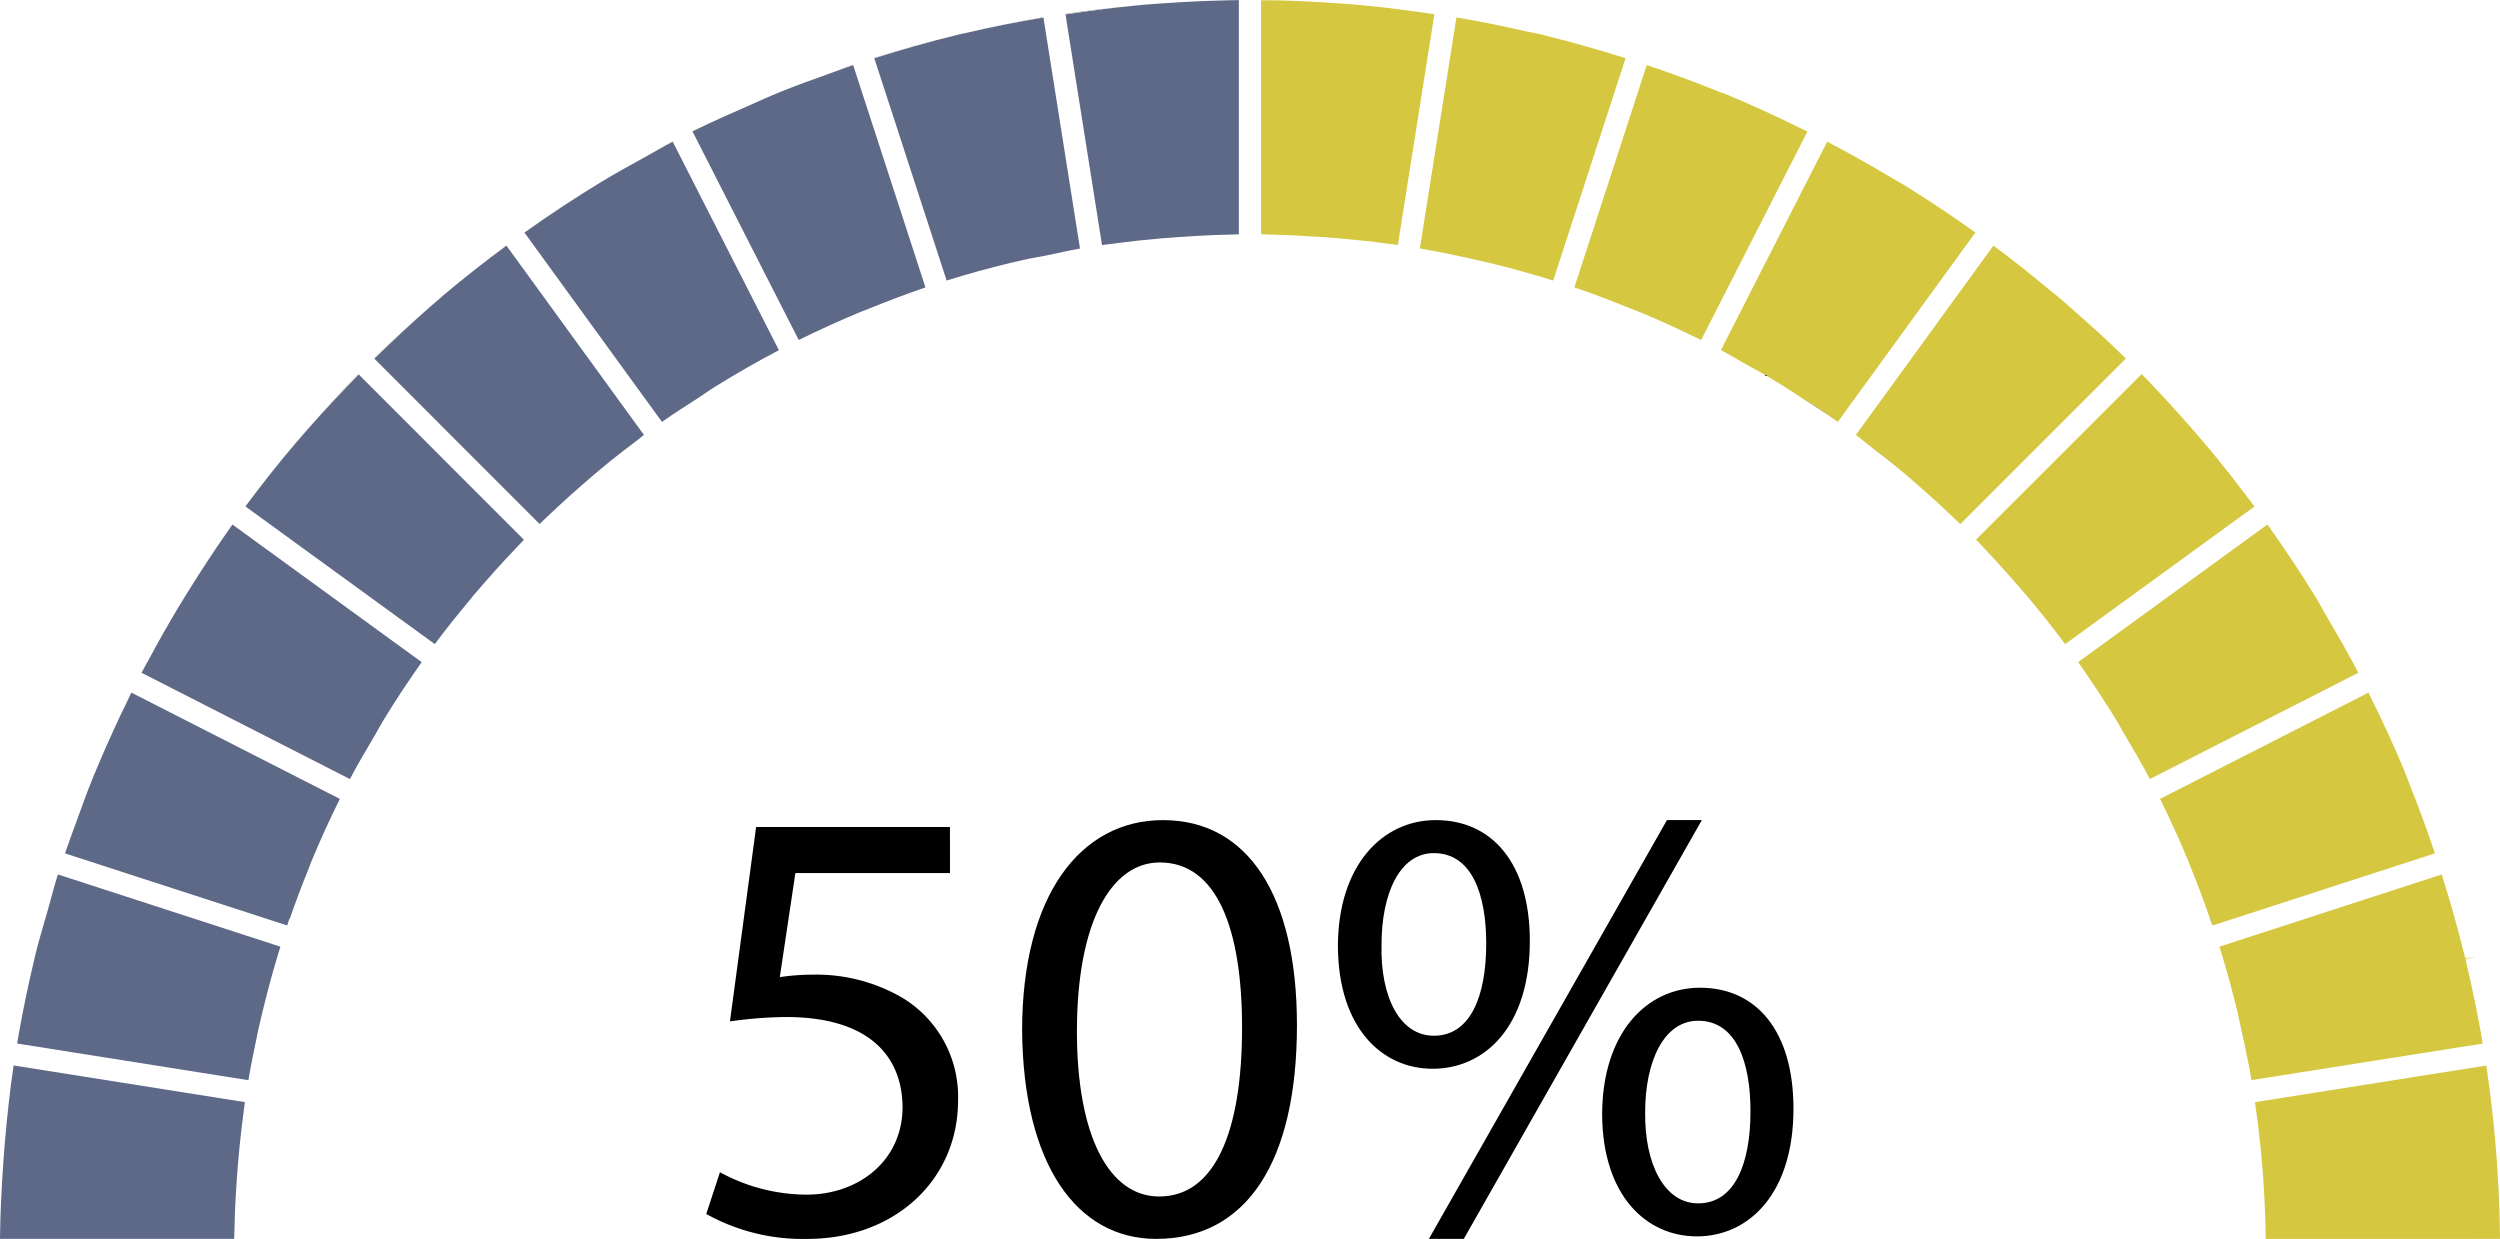 <?xml version="1.0" encoding="UTF-8"?> <svg xmlns="http://www.w3.org/2000/svg" width="252.241" height="125" viewBox="0 0 252.241 125"><g id="Group_4254" data-name="Group 4254" transform="translate(-2740.473 -815.981)"><g id="Group_4252" data-name="Group 4252" transform="translate(2740.473 815.981)"><path id="Path_1629" data-name="Path 1629" d="M2810.785,1102.611h0Z" transform="translate(-2783.693 -992.17)" fill="none"></path><path id="Path_1630" data-name="Path 1630" d="M2769.632,1059.139h0l.01-.041.065-.288a.2.2,0,0,0,.009-.035c.012-.05.03-.1.042-.147.52-2.143,1.106-4.282,1.758-6.379l-8.678-2.818-13.771-4.471c-.37,1.176-.675,2.369-1.009,3.554-.444,1.572-.92,3.112-1.309,4.728l-.1.447c-.668,2.819-1.237,5.616-1.695,8.33l23.331,3.7c.225-1.317.5-2.689.8-4.093.03-.139.044-.26.075-.4C2769.307,1060.527,2769.467,1059.832,2769.632,1059.139Z" transform="translate(-2743.224 -956.732)" fill="#5e6887"></path><path id="Path_1631" data-name="Path 1631" d="M2811.846,1082.4v0Z" transform="translate(-2784.345 -979.747)" fill="#b3b3b3"></path><path id="Path_1632" data-name="Path 1632" d="M2779.911,1020.833l.219-.676.031.031q.885-2.564,1.915-5.091c.09-.223.161-.449.253-.672q1.336-3.223,2.893-6.362L2769.407,1000l-5.218-2.662c-.135.27-.258.545-.391.816q-1.494,3.049-2.818,6.177c-.235.553-.477,1.1-.7,1.659-.6,1.482-1.133,2.984-1.679,4.482-.375,1.028-.761,2.052-1.107,3.088l5.7,1.851Z" transform="translate(-2750.934 -927.457)" fill="#5e6887"></path><path id="Path_1633" data-name="Path 1633" d="M2772.287,1044.241l16.718,5.427v0Z" transform="translate(-2760.028 -956.29)" fill="#b3b3b3"></path><path id="Path_1634" data-name="Path 1634" d="M2746.785,1065.772Z" transform="translate(-2744.353 -969.525)" fill="#b3b3b3"></path><path id="Path_1635" data-name="Path 1635" d="M2764.84,1101.359c.041-.357.09-.7.133-1.044.069-.544.132-1.1.207-1.626l-23.333-3.7c-.355,2.416-.649,5.01-.895,7.89-.052.6-.094,1.188-.136,1.789-.2,2.867-.318,5.436-.344,7.816H2764.1c.007-.526.032-1.092.049-1.64.013-.418.018-.818.037-1.25.047-1.034.11-2.12.192-3.291l.105-1.376C2764.587,1103.679,2764.708,1102.5,2764.84,1101.359Z" transform="translate(-2740.473 -987.487)" fill="#5e6887"></path><path id="Path_1636" data-name="Path 1636" d="M2767.372,1098.685l-23.333-3.7h0l23.333,3.7Z" transform="translate(-2742.665 -987.485)" fill="#b3b3b3"></path><path id="Path_1637" data-name="Path 1637" d="M2803.713,1109.85c.041-.358.089-.7.133-1.045C2803.8,1109.153,2803.754,1109.492,2803.713,1109.85Z" transform="translate(-2779.346 -995.977)" fill="#b3b3b3"></path><path id="Path_1638" data-name="Path 1638" d="M2798.562,979.012c.8-1.522,1.665-2.974,2.523-4.43.3-.51.568-1.036.878-1.541q1.837-3,3.843-5.825l-19.1-13.889c-.079.111-.149.223-.227.334-1.445,2.044-2.8,4.12-4.109,6.208-.346.555-.69,1.109-1.027,1.666-1.085,1.8-2.1,3.6-3.074,5.418-.24.447-.5.884-.73,1.333Z" transform="translate(-2763.257 -900.406)" fill="#5e6887"></path><path id="Path_1639" data-name="Path 1639" d="M2778.235,988.689c-.238.442-.52.88-.75,1.324l.021.01C2777.739,989.573,2778,989.136,2778.235,988.689Z" transform="translate(-2763.224 -922.143)" fill="#b3b3b3"></path><path id="Path_1640" data-name="Path 1640" d="M2787.41,971.971q.5-.836,1.027-1.666C2788.089,970.861,2787.747,971.413,2787.41,971.971Z" transform="translate(-2769.324 -910.842)" fill="#b3b3b3"></path><path id="Path_1641" data-name="Path 1641" d="M2800.963,953.319c-.079.111-.145.226-.223.337.078-.111.148-.224.227-.334Z" transform="translate(-2777.518 -900.401)" fill="#b3b3b3"></path><path id="Path_1642" data-name="Path 1642" d="M2798.56,1002.876l-21.024-10.727h0l21.024,10.726Z" transform="translate(-2763.255 -924.27)" fill="#b3b3b3"></path><path id="Path_1643" data-name="Path 1643" d="M2777.483,992.124h0l.02.01h0Z" transform="translate(-2763.223 -924.254)" fill="#b3b3b3"></path><path id="Path_1644" data-name="Path 1644" d="M2839.527,1004.491c-.31.5-.577,1.031-.878,1.541C2838.948,1005.526,2839.221,1004.99,2839.527,1004.491Z" transform="translate(-2800.821 -931.856)" fill="#b3b3b3"></path><path id="Path_1645" data-name="Path 1645" d="M3112.275,843.858q1.616.278,3.327.633l.044.007c1.072.219,2.146.461,3.222.715h0l.022.005h0l.287.065c2.229.539,4.429,1.144,6.553,1.811l7.3-22.435c-2.52-.795-5.114-1.539-7.771-2.2-.207-.051-.4-.118-.606-.168-.578-.14-1.115-.217-1.687-.346-2.316-.522-4.645-1.011-7-1.4Z" transform="translate(-2969.016 -818.787)" fill="#d5c73f"></path><path id="Path_1646" data-name="Path 1646" d="M3129.443,884.577h0Z" transform="translate(-2979.569 -858.146)" fill="#4d4d4d"></path><path id="Path_1647" data-name="Path 1647" d="M3124.175,883.412h0c-1.076-.254-2.15-.5-3.222-.715l-.044-.007c1.054.217,2.136.455,3.265.722Z" transform="translate(-2974.323 -856.986)" fill="#4d4d4d"></path><path id="Path_1648" data-name="Path 1648" d="M3072.183,839.719c.363.011.721.018,1.1.033.768.033,1.6.081,2.448.134.353.022.655.031,1.023.056a.033.033,0,0,1,.02,0h.009l1.572.118h.017c.18.015.338.037.516.052q1.548.138,2.99.3c.347.04.679.088,1.019.13.536.068,1.086.131,1.605.206l3.683-23.274c-2.236-.332-4.475-.644-6.722-.855-.395-.037-.754-.08-1.16-.114l-1.272-.1-.458-.035-.068,0h-.015c-.089-.006-.166-.01-.254-.015-1.164-.08-2.271-.144-3.339-.195-.372-.018-.73-.031-1.091-.045-.55-.022-1.073-.033-1.6-.047-.509,0-1.011-.009-1.5-.012v23.61C3071.174,839.68,3071.689,839.7,3072.183,839.719Z" transform="translate(-2943.462 -816.032)" fill="#d5c73f"></path><path id="Path_1649" data-name="Path 1649" d="M3083.753,877.888c.355.022.672.035,1.043.06a.033.033,0,0,0-.02,0C3084.407,877.919,3084.105,877.91,3083.753,877.888Z" transform="translate(-2951.484 -854.035)" fill="#4d4d4d"></path><path id="Path_1650" data-name="Path 1650" d="M3075.646,877.489c-.378-.015-.736-.022-1.1-.033C3074.913,877.467,3075.264,877.474,3075.646,877.489Z" transform="translate(-2945.824 -853.769)" fill="#4d4d4d"></path><path id="Path_1651" data-name="Path 1651" d="M3086.483,878.045l1.572.118-1.572-.119Z" transform="translate(-2953.162 -854.131)" fill="#4d4d4d"></path><rect id="Rectangle_1870" data-name="Rectangle 1870" width="0.001" height="23.564" transform="translate(142.882 1.306)" fill="#4d4d4d"></rect><path id="Path_1652" data-name="Path 1652" d="M3100.725,879.408c-.339-.042-.672-.09-1.019-.13C3100.054,879.318,3100.385,879.365,3100.725,879.408Z" transform="translate(-2961.29 -854.889)" fill="#4d4d4d"></path><path id="Path_1653" data-name="Path 1653" d="M3090.568,878.352h0c.184.017.349.037.531.052-.178-.016-.336-.037-.516-.052Z" transform="translate(-2955.673 -854.32)" fill="#4d4d4d"></path><path id="Path_1654" data-name="Path 1654" d="M3152.735,855.454c1.9.639,3.775,1.364,5.644,2.121.252.1.51.182.76.286q3.236,1.341,6.384,2.9l10.721-21.03c-2.638-1.315-5.318-2.564-8.05-3.7-.365-.15-.738-.266-1.1-.412q-3.5-1.409-7.058-2.6l-5.256,16.155Z" transform="translate(-2993.886 -826.455)" fill="#d5c73f"></path><path id="Path_1655" data-name="Path 1655" d="M3152.733,881.226h0l2.042-6.278Z" transform="translate(-2993.886 -852.227)" fill="#4d4d4d"></path><path id="Path_1656" data-name="Path 1656" d="M3167.383,896.747c.251.1.51.182.76.286C3167.892,896.929,3167.635,896.849,3167.383,896.747Z" transform="translate(-3002.89 -865.627)" fill="#4d4d4d"></path><path id="Path_1657" data-name="Path 1657" d="M3144.559,822.128h0Z" transform="translate(-2988.86 -819.76)" fill="#b3b3b3"></path><path id="Path_1658" data-name="Path 1658" d="M3325.015,998.426l-18.914,9.645q1.572,3.183,2.894,6.375c.053.13.094.261.146.391.73,1.78,1.4,3.568,2.015,5.361l.032-.031.218.676,16.72-5.425,5.708-1.853q-1.218-3.635-2.657-7.208c-.128-.316-.227-.641-.357-.956-1.129-2.731-2.379-5.411-3.693-8.05Z" transform="translate(-3088.159 -927.466)" fill="#d5c73f"></path><path id="Path_1659" data-name="Path 1659" d="M3319.473,1057.243l-.218-.675-.032.031c.075.216.17.43.243.646Z" transform="translate(-3096.225 -963.868)" fill="#4d4d4d"></path><path id="Path_1660" data-name="Path 1660" d="M3355.677,1112.489A125.9,125.9,0,0,0,3354.29,1095l-23.335,3.694a103.58,103.58,0,0,1,1.082,13.8Z" transform="translate(-3103.437 -987.489)" fill="#d5c73f"></path><path id="Path_1661" data-name="Path 1661" d="M3321.655,1052.255c.671,2.156,1.278,4.357,1.808,6.561l.065.288.007.034a.092.092,0,0,0,0,.012c.153.644.3,1.289.44,1.928.033.15.049.279.081.428.312,1.448.6,2.861.828,4.215l23.333-3.693c-.445-2.645-.991-5.278-1.6-7.9-.047-.2-.074-.394-.121-.592l-.007-.027,1-.216.07-.017-1.09.159c-.061-.254-.143-.489-.205-.741-.644-2.61-1.383-5.192-2.183-7.725l-13.758,4.467Z" transform="translate(-3097.72 -956.739)" fill="#d5c73f"></path><path id="Path_1662" data-name="Path 1662" d="M3326.516,1081.652l.007.032v0Z" transform="translate(-3100.708 -979.286)" fill="#4d4d4d"></path><path id="Path_1663" data-name="Path 1663" d="M3326.537,1081.746c.193.814.357,1.585.524,2.361-.032-.149-.048-.278-.081-.428-.141-.64-.288-1.285-.44-1.928a.072.072,0,0,1,0-.012l0,.007Z" transform="translate(-3100.72 -979.34)" fill="#4d4d4d"></path><path id="Path_1664" data-name="Path 1664" d="M3326.537,1081.744l0-.007v0l0,.009Z" transform="translate(-3100.72 -979.337)" fill="#4d4d4d"></path><path id="Path_1665" data-name="Path 1665" d="M3321.654,1059.379h0l8.677-2.818Z" transform="translate(-3097.719 -963.864)" fill="#4d4d4d"></path><path id="Path_1666" data-name="Path 1666" d="M3193.193,875.29c1.157.64,2.312,1.276,3.451,1.967.8.485,1.567,1,2.346,1.5.828.534,1.673,1.034,2.488,1.593.456.311.906.632,1.356.951.026.019.054.035.079.053l13.877-19.105c-2.381-1.7-4.822-3.338-7.331-4.877-.3-.186-.623-.342-.927-.526-2.195-1.32-4.426-2.58-6.692-3.763l-10.72,21.024C3191.833,874.485,3192.5,874.9,3193.193,875.29Z" transform="translate(-3017.482 -838.789)" fill="#d5c73f"></path><path id="Path_1667" data-name="Path 1667" d="M3211.543,919.717c1.3.834,2.6,1.661,3.844,2.544-.45-.319-.9-.64-1.356-.951C3213.216,920.751,3212.371,920.251,3211.543,919.717Z" transform="translate(-3030.035 -879.747)" fill="#4d4d4d"></path><path id="Path_1668" data-name="Path 1668" d="M3199.949,912.682c-1.139-.691-2.294-1.327-3.451-1.967C3197.659,911.361,3198.828,912,3199.949,912.682Z" transform="translate(-3020.787 -874.213)" fill="#4d4d4d"></path><path id="Path_1669" data-name="Path 1669" d="M3312.931,968.288c-.985-1.887-2.056-3.747-3.147-5.6-.378-.641-.709-1.3-1.1-1.936-1.549-2.526-3.2-5-4.924-7.427l-19.1,13.887q2.067,2.928,3.885,5.9c.22.359.407.734.622,1.095.947,1.589,1.879,3.181,2.729,4.8Z" transform="translate(-3074.983 -900.406)" fill="#d5c73f"></path><path id="Path_1670" data-name="Path 1670" d="M3295.37,1005.781c-.215-.361-.4-.736-.622-1.095C3294.969,1005.047,3295.154,1005.418,3295.37,1005.781Z" transform="translate(-3081.181 -931.976)" fill="#4d4d4d"></path><path id="Path_1671" data-name="Path 1671" d="M3303.444,1002.88h0l21.031-10.724h0Z" transform="translate(-3086.526 -924.274)" fill="#4d4d4d"></path><path id="Path_1672" data-name="Path 1672" d="M3240.331,880.292l-13.875,19.1c.385.287.747.6,1.129.9.823.632,1.642,1.237,2.471,1.914.447.364.89.732,1.326,1.1l1.17,1.013c.89.777,1.714,1.517,2.5,2.239.321.3.616.582.922.871.337.319.694.646,1.013.958l16.705-16.7c-.893-.872-1.792-1.744-2.764-2.633-.356-.326-.767-.68-1.14-1.014-.646-.579-1.28-1.154-1.969-1.747l-1.033-.894c-.238-.2-.479-.371-.718-.57C3244.158,883.225,3242.236,881.708,3240.331,880.292Z" transform="translate(-3039.202 -855.512)" fill="#d5c73f"></path><path id="Path_1673" data-name="Path 1673" d="M3229.386,932.184c1.284.986,2.569,1.977,3.8,3.014-.437-.368-.879-.736-1.326-1.1C3231.028,933.421,3230.209,932.816,3229.386,932.184Z" transform="translate(-3041.003 -887.41)" fill="#4d4d4d"></path><path id="Path_1674" data-name="Path 1674" d="M3249.686,949.317c-.306-.289-.6-.575-.921-.871C3249.087,948.742,3249.38,949.027,3249.686,949.317Z" transform="translate(-3052.915 -897.406)" fill="#4d4d4d"></path><path id="Path_1675" data-name="Path 1675" d="M3226.453,899.39h0l13.875-19.1h0Z" transform="translate(-3039.2 -855.512)" fill="#4d4d4d"></path><path id="Path_1676" data-name="Path 1676" d="M3259.137,931.952c.205.22.407.429.617.656.745.811,1.5,1.654,2.291,2.562l.9,1.035c1.391,1.648,2.722,3.323,3.963,4.989l19.1-13.885c-1.61-2.166-3.3-4.33-5.074-6.43h0L3280,919.8h0l-.112-.127c-.67-.771-1.312-1.485-1.954-2.2-.391-.434-.78-.863-1.162-1.276-.468-.505-.927-.988-1.385-1.466-.255-.266-.509-.53-.76-.787l-16.705,16.7C3258.324,931.075,3258.73,931.518,3259.137,931.952Z" transform="translate(-3058.541 -876.203)" fill="#d5c73f"></path><path id="Path_1677" data-name="Path 1677" d="M3261.7,961.323c-.209-.227-.412-.437-.617-.656C3261.289,960.887,3261.494,961.1,3261.7,961.323Z" transform="translate(-3060.488 -904.918)" fill="#4d4d4d"></path><path id="Path_1678" data-name="Path 1678" d="M2971.428,830.844l5.287,16.255c2.13-.666,4.326-1.272,6.543-1.806l.349-.079c.006,0,.013,0,.02,0,.267-.065.537-.127.807-.188.852-.2,1.608-.306,2.424-.474,1.1-.227,2.254-.5,3.313-.68l-3.69-23.313q-4.014.668-7.97,1.592c-.165.039-.324.06-.489.1-.139.034-.269.072-.407.106-2.741.662-5.485,1.46-8.2,2.312Z" transform="translate(-2881.203 -818.793)" fill="#5e6887"></path><path id="Path_1679" data-name="Path 1679" d="M2969.4,827.532c2.712-.852,5.457-1.65,8.2-2.312-2.853.694-5.565,1.443-8.21,2.275Z" transform="translate(-2881.183 -821.66)" fill="#b3b3b3"></path><path id="Path_1680" data-name="Path 1680" d="M3000.981,820.463c-2.6.438-5.275.995-7.964,1.628q3.949-.921,7.97-1.593Z" transform="translate(-2895.709 -818.736)" fill="#b3b3b3"></path><rect id="Rectangle_1871" data-name="Rectangle 1871" transform="translate(102.663 27.514)" fill="#b3b3b3"></rect><path id="Path_1681" data-name="Path 1681" d="M3006.914,887.388h0Z" transform="translate(-2904.251 -859.874)" fill="#b3b3b3"></path><path id="Path_1682" data-name="Path 1682" d="M3027.348,816.481c-.35.029-.66.068-1,.1-2.294.212-4.584.531-6.871.87l3.684,23.274c.217-.032.455-.056.676-.087.483-.066.988-.129,1.493-.19.408-.049.818-.1,1.241-.144.141-.015.268-.033.412-.048.74-.079,1.505-.149,2.3-.219h.013l1.6-.123c1.256-.087,2.4-.148,3.49-.194.413-.017.805-.024,1.2-.036.459-.014.942-.035,1.383-.042V816.01c-.25,0-.5.007-.756.011q-1.1.021-2.256.065c-.374.015-.741.027-1.128.045-1.179.056-2.39.123-3.675.214l-1.8.136h0Z" transform="translate(-2911.973 -815.999)" fill="#5e6887"></path><path id="Path_1683" data-name="Path 1683" d="M3026.327,817.489c-2.467.227-4.761.483-6.883.8l.012.075C3021.743,818.02,3024.033,817.7,3026.327,817.489Z" transform="translate(-2911.954 -816.908)" fill="#b3b3b3"></path><path id="Path_1684" data-name="Path 1684" d="M3039.913,817.232Z" transform="translate(-2924.533 -816.75)" fill="#b3b3b3"></path><path id="Path_1685" data-name="Path 1685" d="M3054.135,816.253c.387-.018.753-.03,1.128-.045C3054.889,816.223,3054.519,816.235,3054.135,816.253Z" transform="translate(-2933.278 -816.12)" fill="#b3b3b3"></path><path id="Path_1686" data-name="Path 1686" d="M3063.671,815.981c-.241,0-.51.018-.755.022.254,0,.505-.008.755-.011Z" transform="translate(-2938.676 -815.981)" fill="#b3b3b3"></path><path id="Path_1687" data-name="Path 1687" d="M3059.372,877.448c-.4.012-.788.019-1.2.036C3058.587,877.466,3058.973,877.46,3059.372,877.448Z" transform="translate(-2935.759 -853.764)" fill="#b3b3b3"></path><path id="Path_1688" data-name="Path 1688" d="M3044.962,878.168l1.6-.123-1.6.123Z" transform="translate(-2927.635 -854.131)" fill="#b3b3b3"></path><path id="Path_1689" data-name="Path 1689" d="M3023.157,843.021l-3.684-23.274h0l3.684,23.274Z" transform="translate(-2911.971 -818.296)" fill="#b3b3b3"></path><path id="Path_1690" data-name="Path 1690" d="M3019.442,819.553h0l.012.075h0Z" transform="translate(-2911.952 -818.177)" fill="#b3b3b3"></path><path id="Path_1691" data-name="Path 1691" d="M3040.609,878.364h-.013c-.794.07-1.558.14-2.3.219-.144.015-.271.033-.412.048.88-.1,1.774-.186,2.724-.267Z" transform="translate(-2923.289 -854.327)" fill="#b3b3b3"></path><path id="Path_1692" data-name="Path 1692" d="M3030.789,879.621c.488-.065.986-.129,1.493-.19C3031.776,879.492,3031.272,879.556,3030.789,879.621Z" transform="translate(-2918.927 -854.983)" fill="#b3b3b3"></path><path id="Path_1693" data-name="Path 1693" d="M3044.955,878.364h0Z" transform="translate(-2927.635 -854.327)" fill="#b3b3b3"></path><path id="Path_1694" data-name="Path 1694" d="M2838.52,891.713l8.355,8.361,8.307,8.313c.386-.378.813-.77,1.225-1.157.218-.2.422-.4.647-.612.792-.73,1.624-1.477,2.522-2.259h0c.491-.433.858-.752,1.232-1.067l0,0,.033-.026q.76-.645,1.541-1.276c.86-.7,1.718-1.337,2.576-1.989.256-.194.5-.406.753-.6l-11.23-15.459-2.644-3.639c-2.152,1.593-4.305,3.27-6.395,5.039h0l-1.168,1.013-.05.044C2842.271,888.1,2840.377,889.886,2838.52,891.713Z" transform="translate(-2800.741 -855.519)" fill="#5e6887"></path><path id="Path_1695" data-name="Path 1695" d="M2838.4,901.394l.045.045c1.857-1.826,3.751-3.614,5.709-5.314C2841.989,898.01,2840.093,899.741,2838.4,901.394Z" transform="translate(-2800.669 -865.245)" fill="#b3b3b3"></path><path id="Path_1696" data-name="Path 1696" d="M2854.635,893.379h0l-1.166,1.013,1.168-1.013Z" transform="translate(-2809.929 -863.557)" fill="#b3b3b3"></path><path id="Path_1697" data-name="Path 1697" d="M2862.893,880.277l-.012-.016-.067.049h0c-2.182,1.618-4.261,3.27-6.315,5.005h0C2858.587,883.547,2860.741,881.87,2862.893,880.277Z" transform="translate(-2811.792 -855.493)" fill="#b3b3b3"></path><path id="Path_1698" data-name="Path 1698" d="M2872.888,880.3h0l.067-.049,0,0Z" transform="translate(-2821.867 -855.488)" fill="#b3b3b3"></path><path id="Path_1699" data-name="Path 1699" d="M2856.5,893.379h0Z" transform="translate(-2811.79 -863.557)" fill="#b3b3b3"></path><path id="Path_1700" data-name="Path 1700" d="M2896.407,934.684l-.033.026v0l0,0c1.34-1.132,2.741-2.222,4.148-3.291-.858.652-1.716,1.29-2.577,1.989C2897.429,933.829,2896.914,934.254,2896.407,934.684Z" transform="translate(-2836.303 -886.94)" fill="#b3b3b3"></path><path id="Path_1701" data-name="Path 1701" d="M2893.17,942.738h0Z" transform="translate(-2834.334 -893.897)" fill="#b3b3b3"></path><path id="Path_1702" data-name="Path 1702" d="M2885.591,948.6c-.226.207-.43.407-.647.612C2885.162,949.009,2885.366,948.809,2885.591,948.6Z" transform="translate(-2829.278 -897.502)" fill="#b3b3b3"></path><path id="Path_1703" data-name="Path 1703" d="M2932.525,860.747c2.086-1.029,4.167-1.969,6.249-2.836.291-.121.585-.222.876-.339,1.884-.764,3.768-1.488,5.662-2.127l-5.33-16.391-1.968-6.05c-.811.272-1.608.585-2.414.873-1.7.606-3.394,1.214-5.064,1.894-1.1.446-2.166.942-3.248,1.419-1.748.771-3.5,1.53-5.208,2.376l-.274.136,6.1,11.983Z" transform="translate(-2851.936 -826.444)" fill="#5e6887"></path><path id="Path_1704" data-name="Path 1704" d="M2960.009,832.934c-.811.271-1.6.612-2.4.9.806-.288,1.6-.6,2.414-.873Z" transform="translate(-2873.941 -826.402)" fill="#b3b3b3"></path><path id="Path_1705" data-name="Path 1705" d="M2936.032,841.6c1.082-.477,2.152-.973,3.248-1.419C2938.183,840.63,2937.115,841.126,2936.032,841.6Z" transform="translate(-2860.681 -830.858)" fill="#b3b3b3"></path><path id="Path_1706" data-name="Path 1706" d="M2921.794,850.161l0,.008.274-.136C2921.981,850.078,2921.885,850.115,2921.794,850.161Z" transform="translate(-2851.929 -836.912)" fill="#b3b3b3"></path><path id="Path_1707" data-name="Path 1707" d="M2965.844,897.106c.292-.122.584-.222.876-.339C2966.429,896.884,2966.135,896.986,2965.844,897.106Z" transform="translate(-2879.006 -865.639)" fill="#b3b3b3"></path><path id="Path_1708" data-name="Path 1708" d="M2968.977,848.705l5.33,16.391h0Z" transform="translate(-2880.932 -836.096)" fill="#b3b3b3"></path><path id="Path_1709" data-name="Path 1709" d="M2804.882,927.157c-.05.067-.1.134-.153.2l12.6,9.16,6.509,4.732c1.128-1.516,2.335-3.016,3.569-4.491.131-.157.246-.323.378-.479,0,0,0,0,.006,0l.926-1.07c.757-.871,1.483-1.681,2.189-2.449.319-.348.635-.673.95-1.006s.657-.707.974-1.032l-16.658-16.671c-1.741,1.772-3.452,3.571-5.078,5.435-.087.1-.165.183-.253.284l-1.091,1.258C2808.053,923.025,2806.425,925.085,2804.882,927.157Z" transform="translate(-2779.97 -876.262)" fill="#5e6887"></path><path id="Path_1710" data-name="Path 1710" d="M2826.263,913.92c-1.58,1.618-3.241,3.435-5.027,5.485,1.626-1.864,3.337-3.663,5.078-5.435Z" transform="translate(-2790.117 -876.183)" fill="#b3b3b3"></path><path id="Path_1711" data-name="Path 1711" d="M2804.715,948.267l.005,0c.051-.069.1-.136.153-.2C2804.823,948.135,2804.765,948.2,2804.715,948.267Z" transform="translate(-2779.962 -897.174)" fill="#b3b3b3"></path><path id="Path_1712" data-name="Path 1712" d="M2863.574,972.221c.133-.159.25-.326.384-.484,0,0,0,0-.006,0C2863.819,971.9,2863.7,972.065,2863.574,972.221Z" transform="translate(-2816.142 -911.723)" fill="#b3b3b3"></path><path id="Path_1713" data-name="Path 1713" d="M2843.928,977.1l-6.508-4.731,6.508,4.732Z" transform="translate(-2800.065 -912.111)" fill="#b3b3b3"></path><path id="Path_1714" data-name="Path 1714" d="M2873.6,959.994c-.315.333-.631.658-.951,1.006C2872.978,960.646,2873.287,960.328,2873.6,959.994Z" transform="translate(-2821.723 -904.504)" fill="#b3b3b3"></path><path id="Path_1715" data-name="Path 1715" d="M2834.414,914.049h0l16.658,16.671h0Z" transform="translate(-2798.218 -876.263)" fill="#b3b3b3"></path><path id="Path_1716" data-name="Path 1716" d="M2834.334,913.968l-.05-.051h0l.05.05Z" transform="translate(-2798.137 -876.182)" fill="#b3b3b3"></path><path id="Path_1717" data-name="Path 1717" d="M2891.688,881.349c1.18-.84,2.414-1.611,3.633-2.4.626-.407,1.225-.849,1.862-1.242.034-.021.068-.037.1-.058,2.028-1.249,4.1-2.434,6.2-3.536l-10.715-21.037c-.959.5-1.892,1.053-2.838,1.579-1.428.794-2.866,1.569-4.262,2.417q-4.011,2.433-7.857,5.178l13.409,18.459Z" transform="translate(-2824.895 -838.782)" fill="#5e6887"></path><path id="Path_1718" data-name="Path 1718" d="M2912.1,853.034l-.007,0-.007-.014c-.959.5-1.874,1.074-2.819,1.6.947-.526,1.878-1.078,2.838-1.579Z" transform="translate(-2844.229 -838.751)" fill="#b3b3b3"></path><path id="Path_1719" data-name="Path 1719" d="M2877.781,868.606l.012.017q3.837-2.738,7.857-5.178C2882.966,865.073,2880.334,866.784,2877.781,868.606Z" transform="translate(-2824.875 -845.157)" fill="#b3b3b3"></path><path id="Path_1720" data-name="Path 1720" d="M2916.6,853.028l-.007-.013-.006,0,.006.014Z" transform="translate(-2848.726 -838.745)" fill="#b3b3b3"></path><path id="Path_1721" data-name="Path 1721" d="M2923.253,918.15c.659-.428,1.295-.887,1.964-1.3-.034.021-.068.037-.1.058C2924.478,917.3,2923.879,917.743,2923.253,918.15Z" transform="translate(-2852.826 -877.984)" fill="#b3b3b3"></path><path id="Path_1722" data-name="Path 1722" d="M2913.08,925.431h0l-.467-.642Z" transform="translate(-2846.286 -882.864)" fill="#b3b3b3"></path><path id="Path_1723" data-name="Path 1723" d="M3336.008,950.753Z" transform="translate(-3106.543 -898.824)" fill="#b3b3b3"></path><rect id="Rectangle_1872" data-name="Rectangle 1872" transform="translate(184.169 12.901)" fill="#b3b3b3"></rect><path id="Path_1724" data-name="Path 1724" d="M3218.449,849.463h0Z" transform="translate(-3034.28 -836.562)" fill="#b3b3b3"></path><path id="Path_1725" data-name="Path 1725" d="M3260.8,875.416Z" transform="translate(-3060.314 -852.515)" fill="#b3b3b3"></path></g><g id="Group_4253" data-name="Group 4253" transform="translate(2811.738 898.726)"><path id="Path_1726" data-name="Path 1726" d="M2950.014,1037.179h-15.6l-1.572,10.5a22.257,22.257,0,0,1,3.332-.25,17.292,17.292,0,0,1,8.805,2.2,11.648,11.648,0,0,1,5.848,10.5c0,7.988-6.352,13.963-15.219,13.963a20,20,0,0,1-10.186-2.516l1.383-4.213a18.335,18.335,0,0,0,8.741,2.262c5.219,0,9.682-3.393,9.682-8.864-.061-5.283-3.584-9.057-11.757-9.057a42.246,42.246,0,0,0-5.659.442l2.641-19.617h19.556Z" transform="translate(-2925.428 -1031.835)"></path><path id="Path_1727" data-name="Path 1727" d="M3035.849,1051.417c0,13.9-5.155,21.568-14.21,21.568-7.988,0-13.4-7.483-13.52-21,0-13.708,5.91-21.253,14.21-21.253C3030.943,1030.73,3035.849,1038.4,3035.849,1051.417Zm-22.2.627c0,10.626,3.27,16.663,8.3,16.663,5.66,0,8.362-6.6,8.362-17.04,0-10.061-2.577-16.663-8.3-16.663C3017.174,1035,3013.651,1040.914,3013.651,1052.044Z" transform="translate(-2976.257 -1030.73)"></path><path id="Path_1728" data-name="Path 1728" d="M3110.181,1042.926c0,8.619-4.526,12.893-9.808,12.893-5.094,0-9.5-4.086-9.557-12.323,0-8.176,4.463-12.766,9.872-12.766C3106.409,1030.73,3110.181,1035.131,3110.181,1042.926Zm-14.964.381c-.127,5.217,1.824,9.18,5.281,9.18,3.647,0,5.282-3.9,5.282-9.307,0-4.967-1.446-9.118-5.282-9.118C3097.041,1034.062,3095.217,1038.147,3095.217,1043.307Zm4.778,29.678,24.021-42.256h3.52l-24.019,42.256Zm36.785-13.143c0,8.614-4.526,12.889-9.745,12.889-5.094,0-9.5-4.085-9.559-12.262,0-8.237,4.465-12.827,9.872-12.827C3133.071,1047.643,3136.78,1052.044,3136.78,1059.843Zm-14.964.377c-.063,5.221,1.948,9.18,5.344,9.18,3.647,0,5.283-3.9,5.283-9.307,0-4.967-1.447-9.118-5.283-9.118C3123.7,1050.974,3121.816,1055.064,3121.816,1060.22Z" transform="translate(-3027.091 -1030.73)"></path></g></g></svg> 